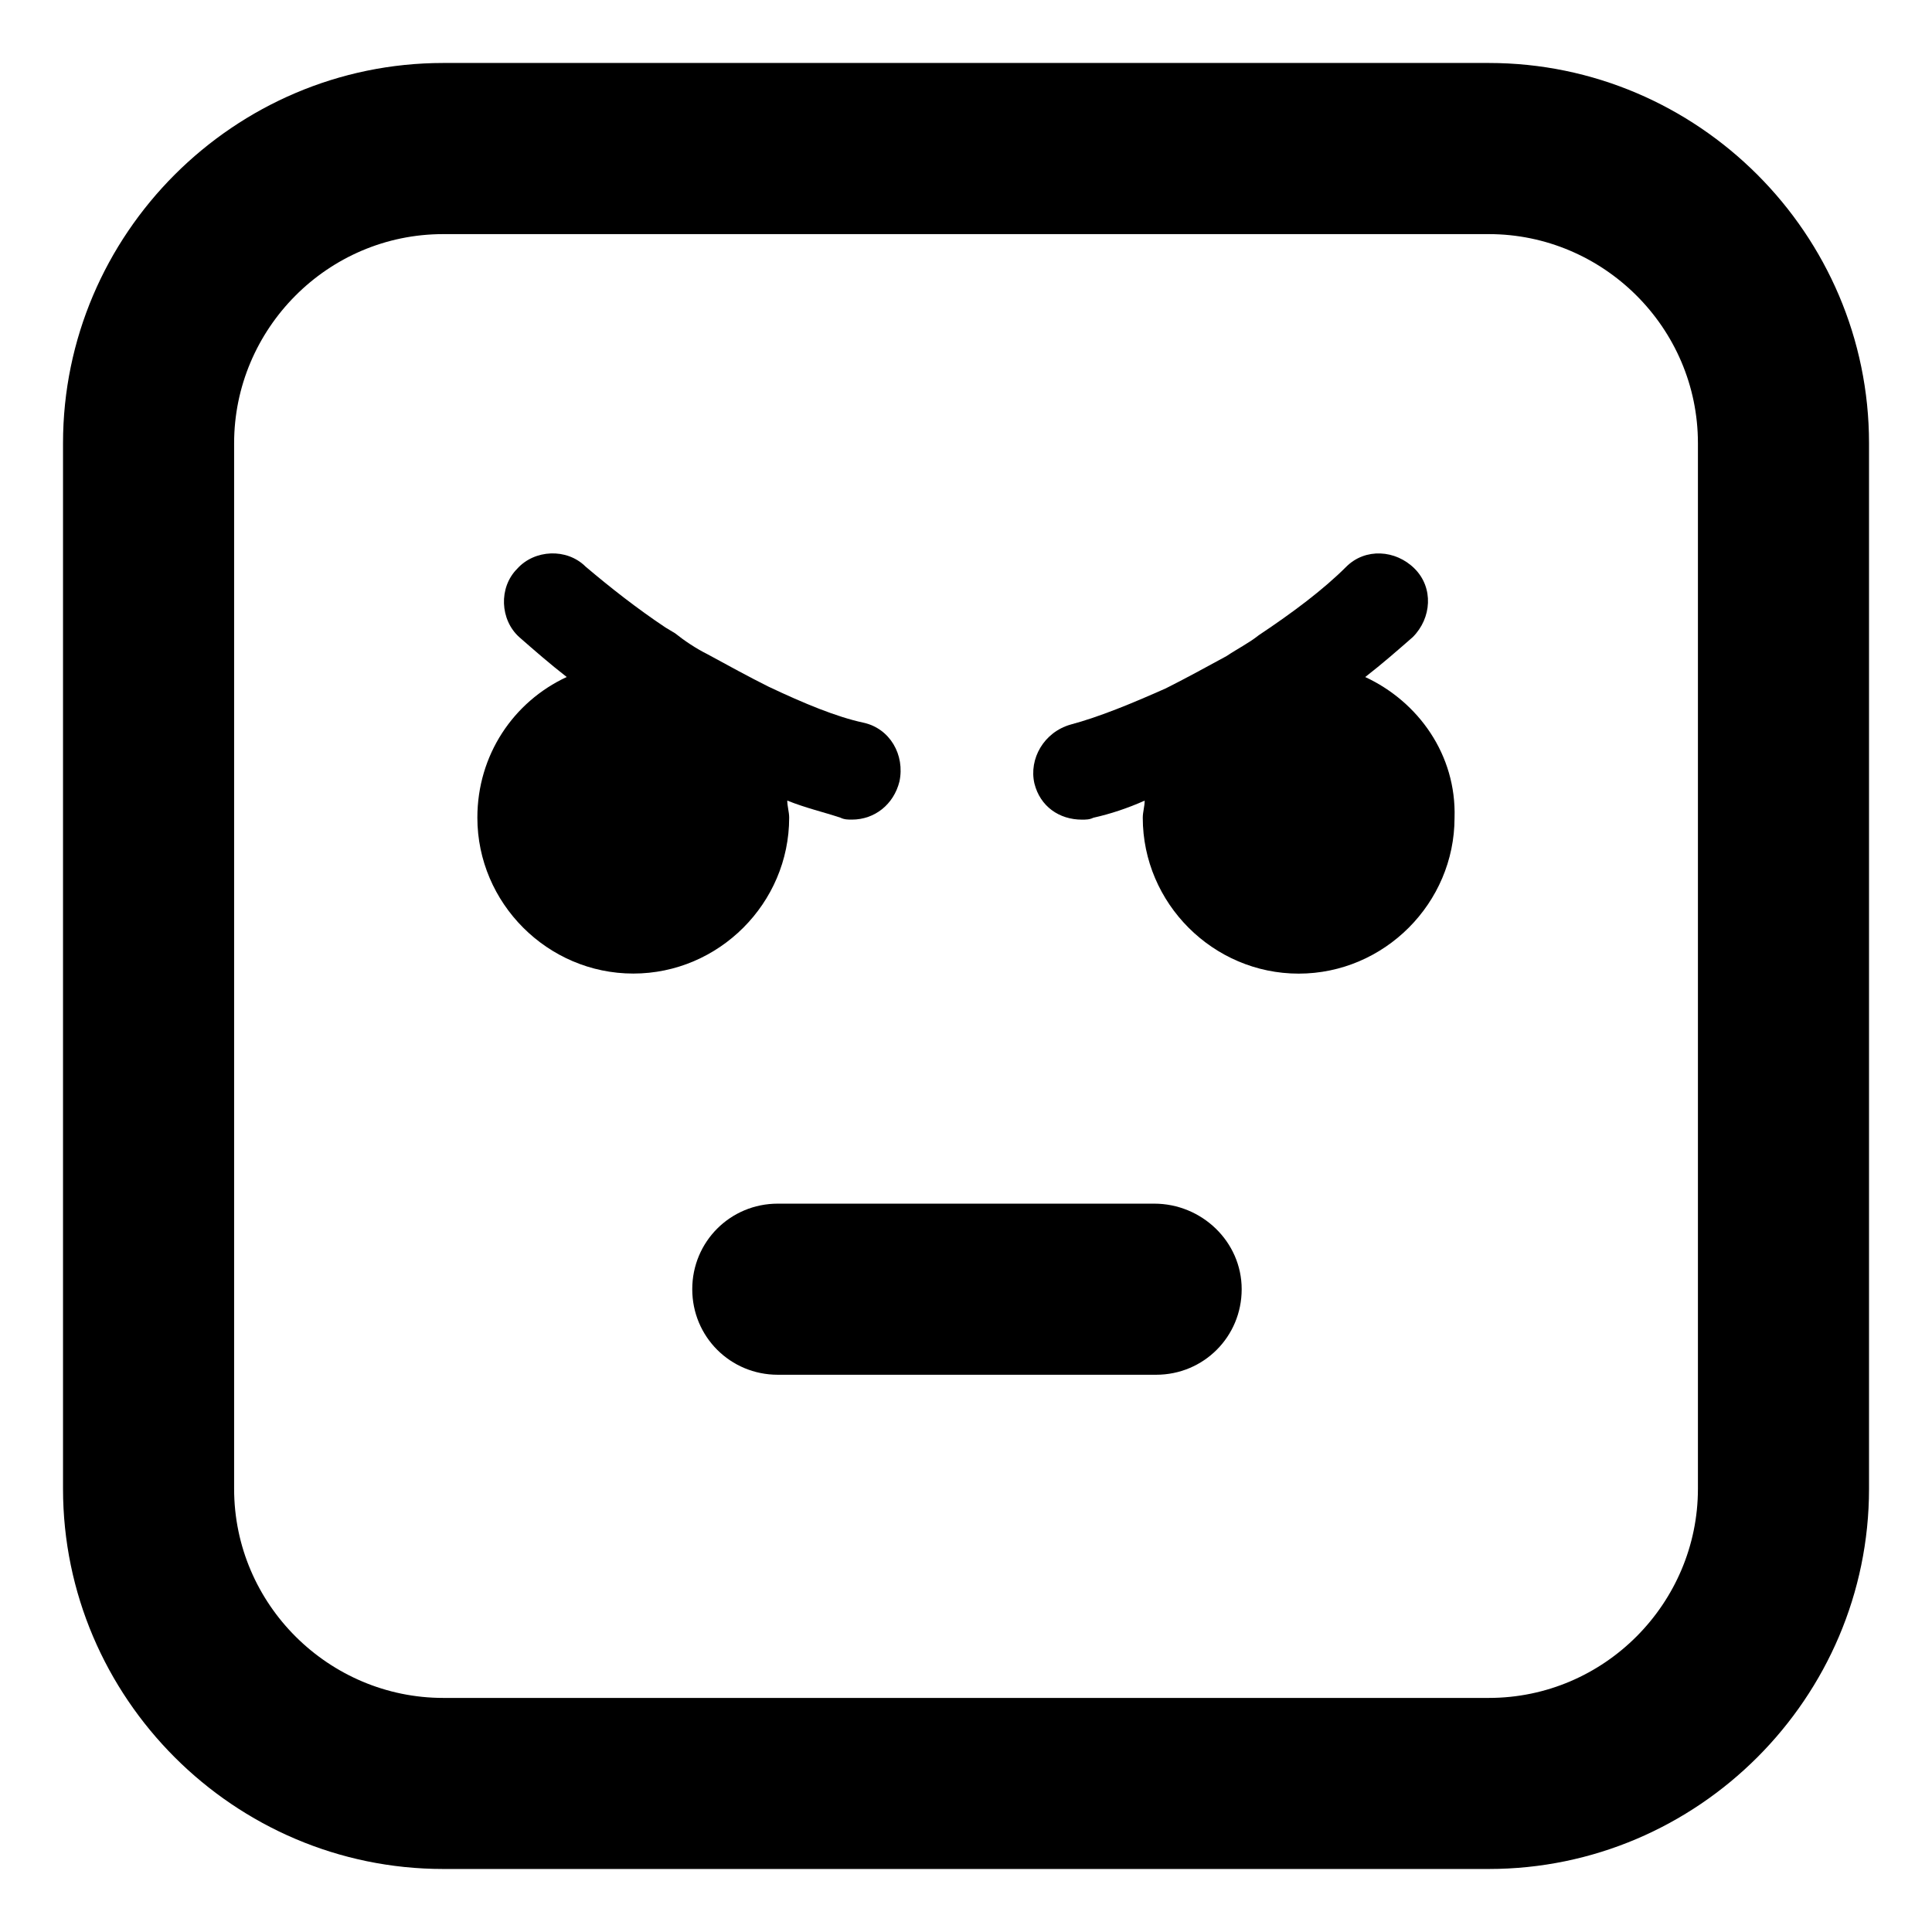 <?xml version="1.0" encoding="UTF-8"?>
<!-- Uploaded to: ICON Repo, www.svgrepo.com, Generator: ICON Repo Mixer Tools -->
<svg fill="#000000" width="800px" height="800px" version="1.1" viewBox="144 144 512 512" xmlns="http://www.w3.org/2000/svg">
 <g>
  <path d="m538.55 160.69h-277.09c-55.418 0-100.76 45.344-100.76 100.76v277.09c0 55.418 45.344 100.76 100.76 100.76h277.09c55.418 0 100.76-45.344 100.76-100.76v-277.09c0-55.418-45.344-100.76-100.76-100.76zm55.418 377.86c0 30.23-24.688 55.418-55.418 55.418h-277.09c-30.23 0-55.418-24.688-55.418-55.418v-277.09c0-30.23 24.688-55.418 55.418-55.418h277.09c30.23 0 55.418 24.688 55.418 55.418z"/>
  <path d="m449.88 462.98h-99.754c-12.594 0-22.672 10.078-22.672 22.672s10.078 22.672 22.672 22.672h100.26c12.594 0 22.672-10.078 22.672-22.672 0-12.598-10.578-22.672-23.176-22.672z"/>
  <path d="m353.14 360.7c0-1.512-0.504-3.023-0.504-4.535 5.039 2.016 9.574 3.023 14.105 4.535 1.008 0.504 2.016 0.504 3.023 0.504 6.047 0 11.082-4.031 12.594-10.078 1.512-7.055-2.519-14.105-9.574-15.617-7.055-1.512-15.617-5.039-25.191-9.574-5.039-2.519-10.578-5.543-16.121-8.566-3.023-1.512-6.047-3.527-8.566-5.543l-2.519-1.512c-7.559-5.039-14.609-10.578-21.16-16.121-5.039-5.039-13.602-4.535-18.137 0.504-5.039 5.039-4.535 13.602 0.504 18.137 4.031 3.527 8.062 7.055 12.594 10.578-14.105 6.551-23.68 20.656-23.68 37.281 0 22.672 18.641 41.312 41.312 41.312 22.68 0.008 41.32-18.637 41.32-41.305z"/>
  <path d="m505.8 323.42c4.535-3.527 8.566-7.055 12.594-10.578 5.039-5.039 5.543-13.098 0.504-18.137-5.039-5.039-13.098-5.543-18.137-0.504-6.047 6.047-14.105 12.09-23.176 18.137-2.519 2.016-5.543 3.527-8.566 5.543-5.543 3.023-11.082 6.047-16.121 8.566-9.07 4.031-17.633 7.559-25.191 9.574-7.055 2.016-11.082 9.07-9.574 15.617 1.512 6.047 6.551 9.574 12.594 9.574 1.008 0 2.016 0 3.023-0.504 4.535-1.008 9.07-2.519 13.602-4.535 0 1.512-0.504 3.023-0.504 4.535 0 22.672 18.641 41.312 41.312 41.312s41.312-18.641 41.312-41.312c0.512-16.633-9.562-30.738-23.672-37.289z"/>
 </g>
</svg>